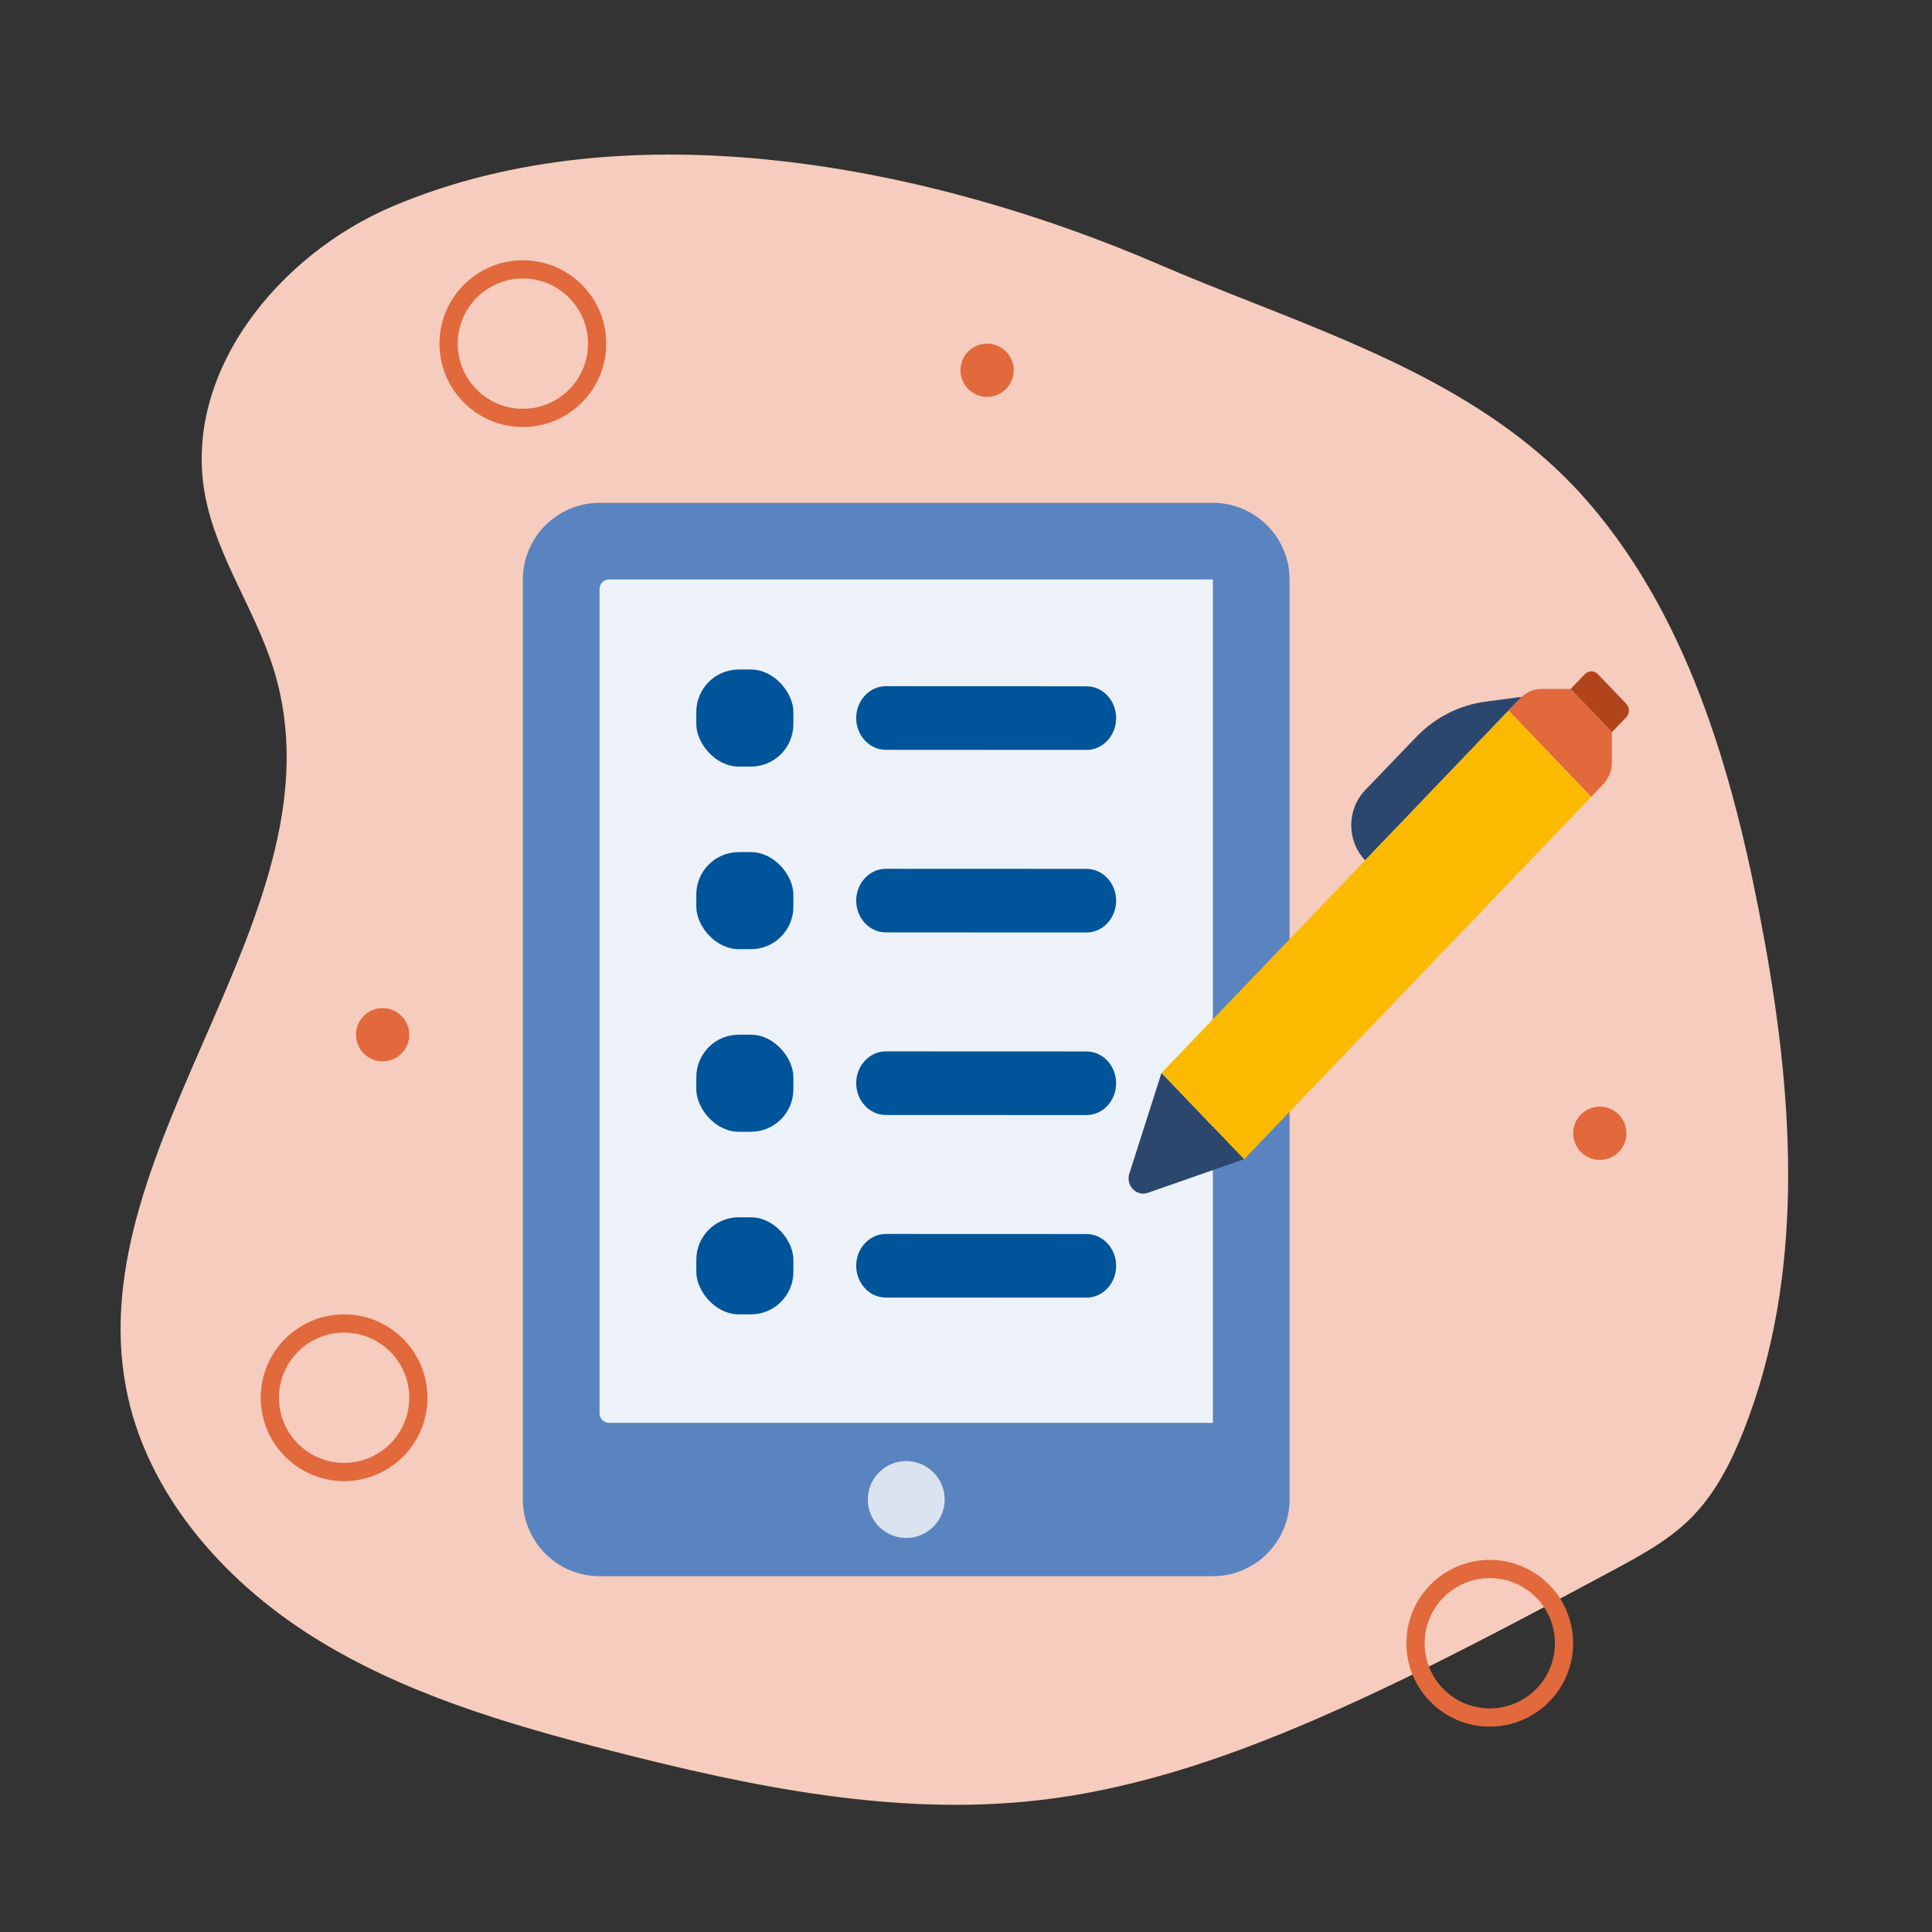 <?xml version="1.0" encoding="UTF-8"?><svg xmlns="http://www.w3.org/2000/svg" viewBox="0 0 100 100"><rect x="0" y="0" width="100" height="100" fill="#333333" stroke="none"/><defs><style>.cls-1{fill-rule:evenodd;}.cls-1,.cls-2,.cls-3,.cls-4,.cls-5,.cls-6,.cls-7,.cls-8,.cls-9,.cls-10{stroke-width:0px;}.cls-1,.cls-10{fill:#005499;}.cls-2{fill:#2b476e;}.cls-3{fill:#5a84bf;}.cls-4{fill:#e1693c;}.cls-5{fill:#dae4f1;}.cls-6{fill:#b1441b;}.cls-7{fill:#edf1f8;}.cls-8{fill:#fbba00;}.cls-9{fill:#f5ccbd;}</style></defs><g id="Orgacnic_Backgound"><path class="cls-9" d="M78.587,22.603c1.31,1.004,2.535,2.13,3.646,3.419,5.401,6.263,7.645,14.693,9.09,22.623,1.541,8.461,2.091,17.424-1.084,25.435-.653,1.647-1.479,3.266-2.745,4.522-1.154,1.145-2.616,1.933-4.056,2.705-4.713,2.527-9.432,5.057-14.321,7.237-4.876,2.174-9.972,4.011-15.29,4.628-7.436.864-14.933-.689-22.178-2.548-5.392-1.383-10.822-2.978-15.509-5.938s-8.606-7.486-9.62-12.866c-2.384-12.652,11.414-24.768,7.669-37.099-.952-3.136-2.998-5.919-3.584-9.14-1.143-6.277,3.78-12.391,9.744-14.913,12.283-5.195,27.905-2.051,39.654,3.024,6.266,2.706,13.153,4.751,18.583,8.912Z"/></g><g id="Organic_Elements"><circle class="cls-4" cx="82.804" cy="58.658" r="1.378"/><circle class="cls-4" cx="19.805" cy="53.556" r="1.378"/><circle class="cls-4" cx="51.091" cy="19.165" r="1.378"/><path class="cls-4" d="M80.483,85.055c0-1.863-1.51-3.372-3.372-3.372s-3.372,1.51-3.372,3.372,1.51,3.372,3.372,3.372,3.372-1.51,3.372-3.372ZM72.795,85.055c0-2.383,1.932-4.315,4.315-4.315s4.315,1.932,4.315,4.315-1.932,4.315-4.315,4.315-4.315-1.932-4.315-4.315Z"/><path class="cls-4" d="M30.436,17.787c0-1.863-1.51-3.372-3.372-3.372s-3.372,1.51-3.372,3.372,1.51,3.372,3.372,3.372,3.372-1.51,3.372-3.372ZM22.748,17.787c0-2.383,1.932-4.315,4.315-4.315s4.315,1.932,4.315,4.315-1.932,4.315-4.315,4.315-4.315-1.932-4.315-4.315Z"/><path class="cls-4" d="M21.183,72.346c0-1.863-1.51-3.372-3.372-3.372s-3.372,1.51-3.372,3.372,1.51,3.372,3.372,3.372,3.372-1.51,3.372-3.372ZM13.495,72.346c0-2.383,1.932-4.315,4.315-4.315s4.315,1.932,4.315,4.315-1.932,4.315-4.315,4.315-4.315-1.932-4.315-4.315Z"/></g><g id="Icons"><path class="cls-3" d="M62.77,26.026c2.197,0,3.978,1.781,3.978,3.978l0,47.602c0,2.197-1.781,3.978-3.978,3.978h-31.729c-2.197 0-3.978-1.781-3.978-3.978l-0-47.602c0-2.197,1.781-3.978,3.978-3.978h31.729Z"/><path class="cls-7" d="M31.528,29.994h31.251s0,43.653 0,43.653h-31.251c-.274 0-.496-.222-.496-.496V30.49c-0-.274.222-.496.496-.496Z"/><path class="cls-5" d="M46.906,79.604c-1.098,0-1.989-.891-1.989-1.989s.891-1.989,1.989-1.989,1.989.891,1.989,1.989-.89,1.989-1.989,1.989Z"/><rect class="cls-10" x="36.041" y="34.654" width="5.024" height="5.024" rx="2.197" ry="2.197"/><path class="cls-1" d="M56.24,38.814l-10.392-.004c-.842,0-1.531-.741-1.531-1.646h0c0-.905.689-1.646,1.531-1.646l10.392.004c.842,0,1.531.741,1.531,1.646h0c0,.905-.689,1.646-1.531,1.646Z"/><rect class="cls-10" x="36.041" y="63.007" width="5.024" height="5.024" rx="2.197" ry="2.197"/><path class="cls-1" d="M56.24,67.166l-10.392-.004c-.842,0-1.531-.741-1.531-1.646h0c0-.905.689-1.646,1.531-1.646l10.392.004c.842,0,1.531.741,1.531,1.646h0c0,.905-.689,1.646-1.531,1.646Z"/><rect class="cls-10" x="36.041" y="44.105" width="5.024" height="5.024" rx="2.197" ry="2.197"/><path class="cls-1" d="M56.24,48.265l-10.392-.004c-.842,0-1.531-.741-1.531-1.646h0c0-.905.689-1.646,1.531-1.646l10.392.004c.842,0,1.531.741,1.531,1.646h0c0,.905-.689,1.646-1.531,1.646Z"/><rect class="cls-10" x="36.041" y="53.556" width="5.024" height="5.024" rx="2.197" ry="2.197"/><path class="cls-1" d="M56.24,57.715l-10.392-.004c-.842,0-1.531-.741-1.531-1.646h0c0-.905.689-1.646,1.531-1.646l10.392.004c.842,0,1.531.741,1.531,1.646h0c0,.905-.689,1.646-1.531,1.646Z"/><path class="cls-2" d="M78.764,36.067l-1.881.251c-1.355.182-2.616.825-3.583,1.833l-2.637,2.745c-.962,1.002-.964,2.629-.004,3.633l8.104-8.462Z"/><path class="cls-4" d="M83.43,37.888l-2.134-2.228-1.51-.002c-.403,0-.786.166-1.07.462l-.633.659,4.277,4.464.629-.659c.283-.298.442-.699.442-1.117l-.002-1.579Z"/><path class="cls-2" d="M59.412,61.74l4.986-1.743-4.279-4.464-1.663,5.208c-.198.618.365,1.206.956.999"/><polygon class="cls-8" points="60.12 55.534 64.397 60 82.359 41.243 78.084 36.777 60.12 55.534"/><path class="cls-6" d="M84.172,36.426l-1.47-1.535c-.183-.191-.484-.191-.667,0l-.737.77,2.138,2.232.737-.768c.185-.193.185-.505,0-.699"/></g></svg>